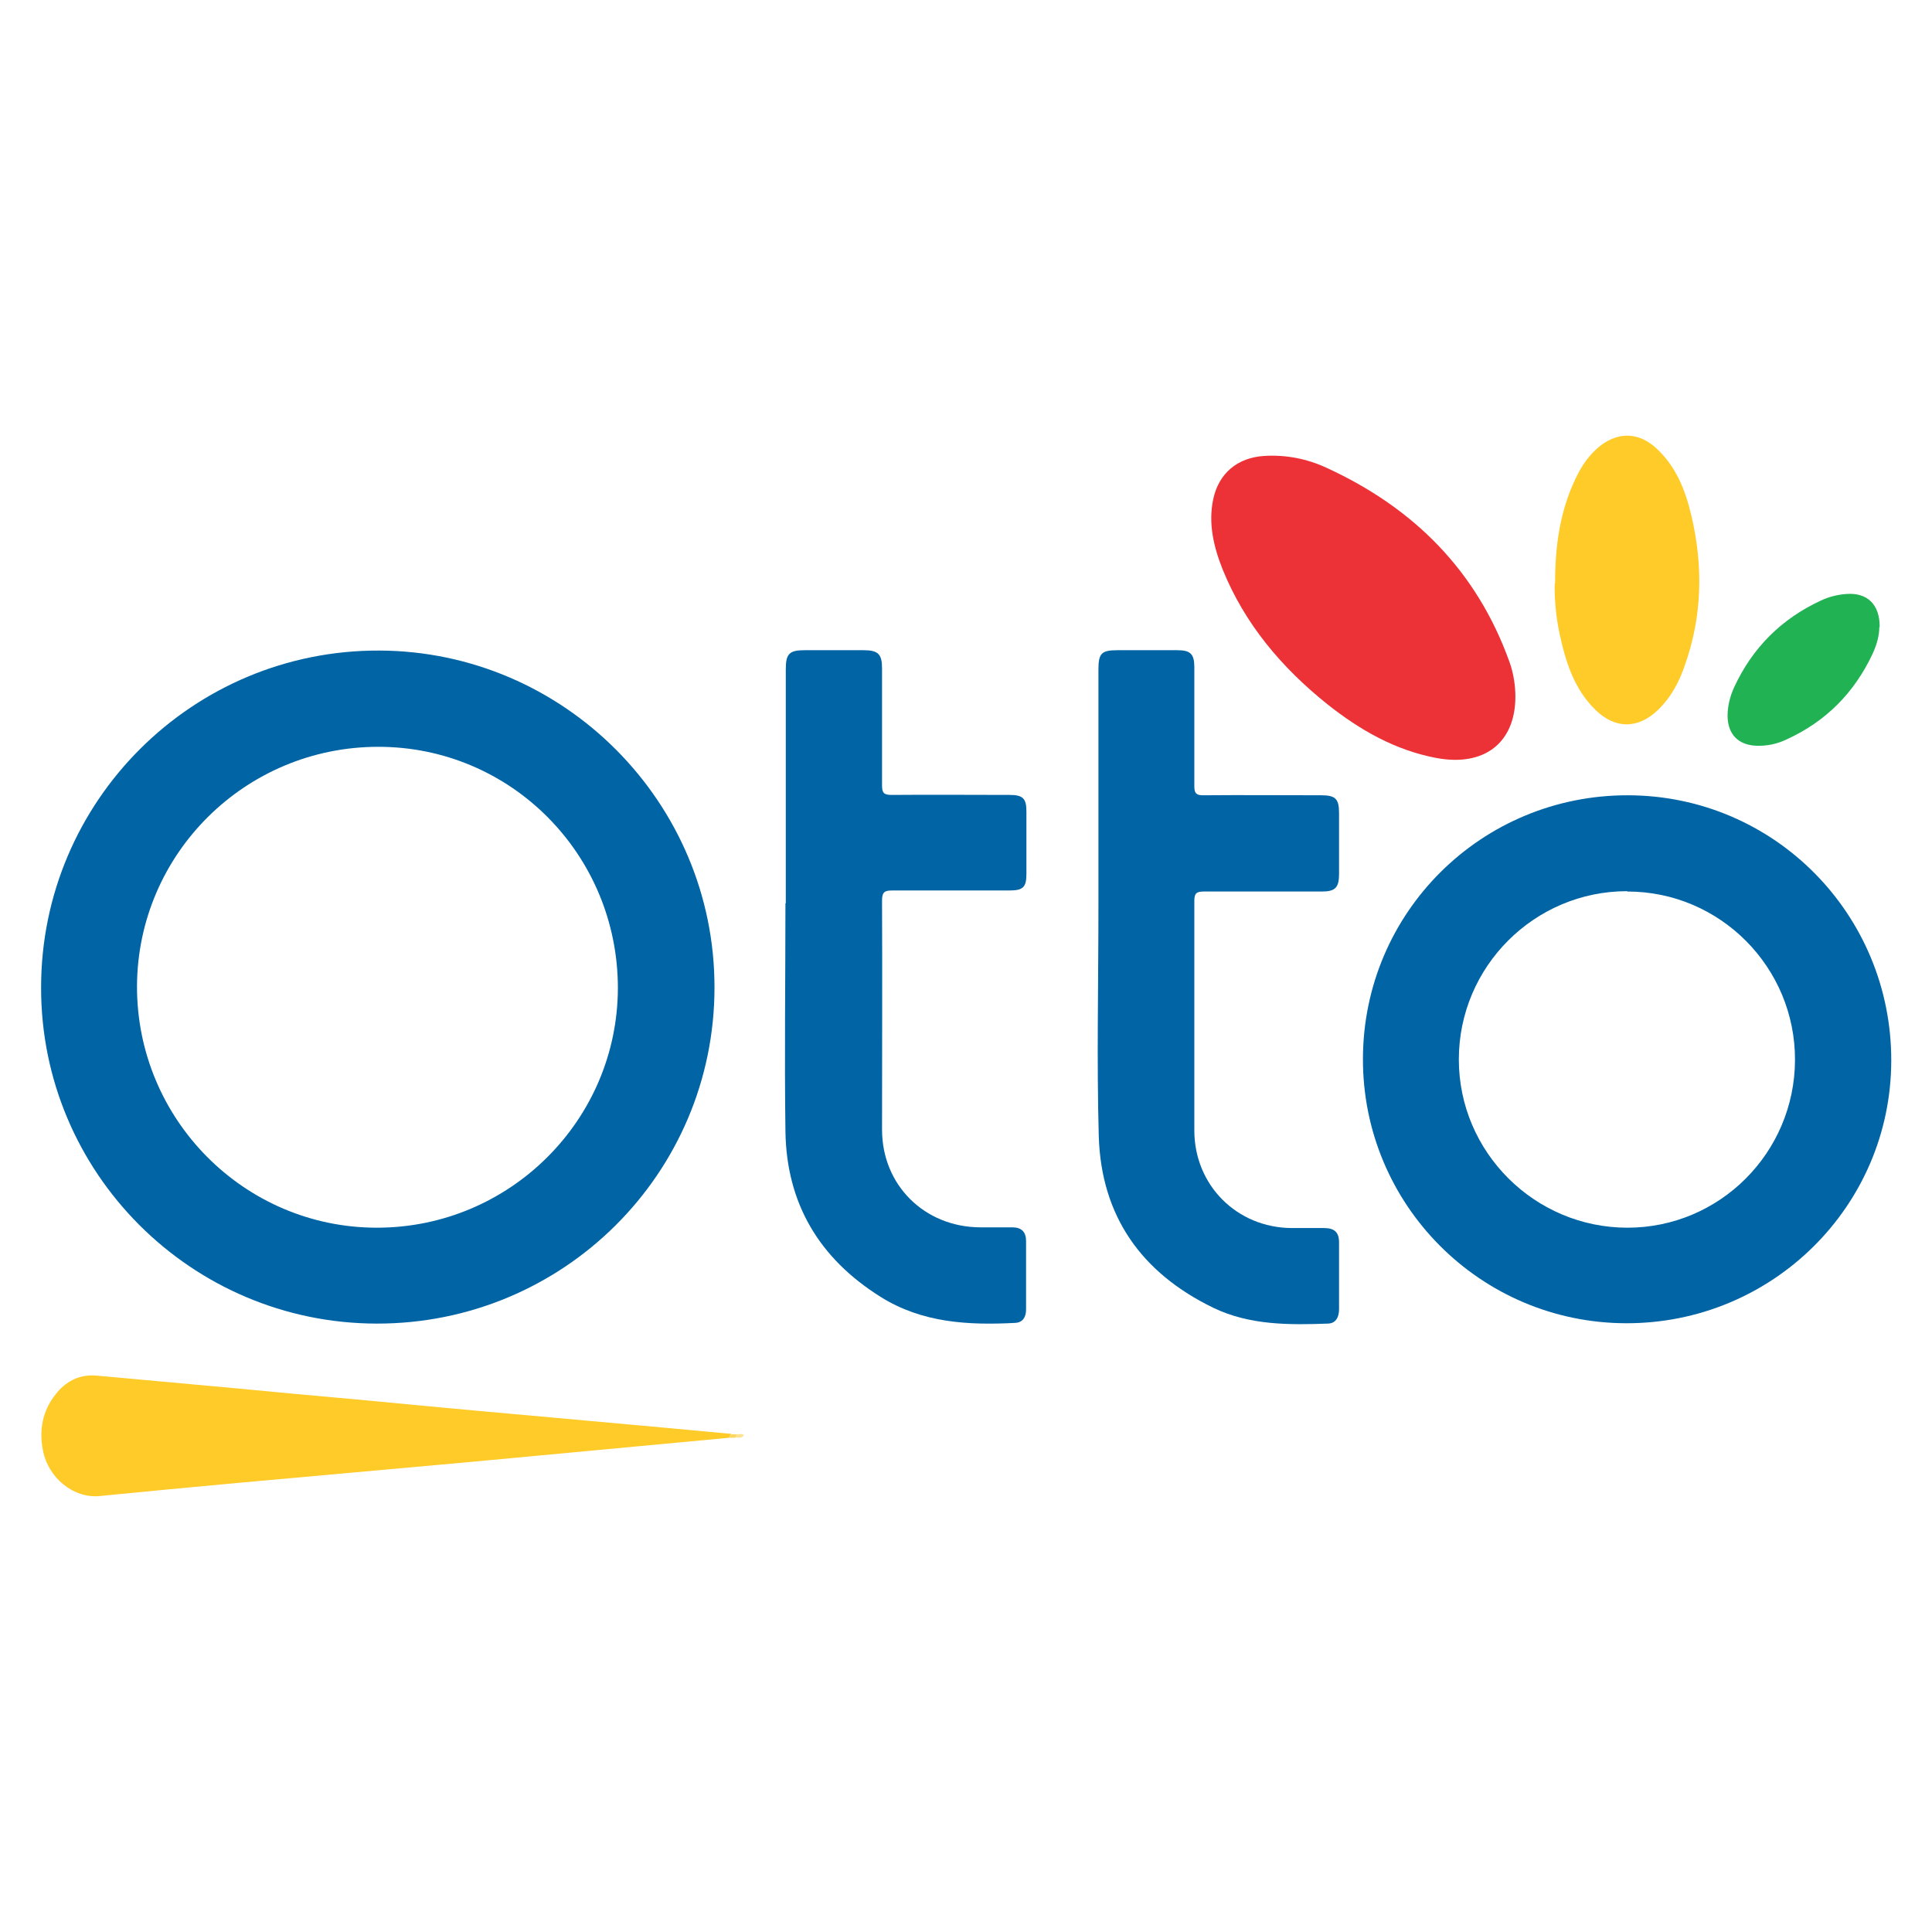 <svg viewBox="0 0 55 55" xmlns="http://www.w3.org/2000/svg" data-name="Layer 1" id="Layer_1">
  <defs>
    <style>
      .cls-1 {
        fill: #ec3237;
      }

      .cls-1, .cls-2, .cls-3, .cls-4, .cls-5, .cls-6 {
        stroke-width: 0px;
      }

      .cls-2 {
        fill: #fdd75b;
      }

      .cls-3 {
        fill: #fecb29;
      }

      .cls-4 {
        fill: #fde38e;
      }

      .cls-5 {
        fill: #21b254;
      }

      .cls-6 {
        fill: #0064a5;
      }
    </style>
  </defs>
  <path d="M20.34,28.11c0,5.3-4.31,9.58-9.62,9.57-5.28-.01-9.56-4.3-9.55-9.57,0-5.31,4.32-9.61,9.63-9.59,5.26.02,9.55,4.33,9.54,9.6ZM10.77,21.26c-3.78,0-6.85,3.04-6.87,6.81-.01,3.79,3.05,6.88,6.83,6.88,3.77,0,6.85-3.05,6.86-6.82,0-3.8-3.04-6.87-6.82-6.87Z" class="cls-6"></path>
  <path d="M38.8,30.14c.01-4.17,3.38-7.51,7.55-7.5,4.16.01,7.5,3.39,7.49,7.56-.01,4.14-3.39,7.48-7.55,7.47-4.15-.01-7.5-3.38-7.49-7.53ZM46.32,25.37c-2.64,0-4.79,2.15-4.79,4.79,0,2.64,2.16,4.79,4.8,4.79,2.63,0,4.76-2.14,4.77-4.77.01-2.64-2.13-4.8-4.77-4.8Z" class="cls-6"></path>
  <path d="M22.37,25.72c0-2.22,0-4.45,0-6.67,0-.44.1-.54.54-.54.56,0,1.11,0,1.67,0,.42,0,.53.11.53.52,0,1.11,0,2.22,0,3.33,0,.21.05.27.27.27,1.12-.01,2.24,0,3.36,0,.38,0,.48.1.48.47,0,.59,0,1.19,0,1.78,0,.38-.1.47-.48.47-1.11,0-2.22,0-3.33,0-.21,0-.3.03-.3.28.01,2.18,0,4.35,0,6.53,0,1.58,1.21,2.77,2.79,2.78.31,0,.61,0,.92,0,.26,0,.39.13.39.39,0,.65,0,1.3,0,1.95,0,.21-.09.37-.31.38-1.34.07-2.65,0-3.83-.74-1.74-1.09-2.68-2.65-2.71-4.71-.03-2.17,0-4.33,0-6.5Z" class="cls-6"></path>
  <path d="M31.27,25.83c0-2.25,0-4.51,0-6.76,0-.47.08-.56.55-.56.57,0,1.13,0,1.7,0,.37,0,.48.11.48.48,0,1.13,0,2.26,0,3.39,0,.2.05.26.25.26,1.12-.01,2.24,0,3.36,0,.41,0,.51.1.51.51,0,.58,0,1.15,0,1.73,0,.39-.11.5-.49.5-1.12,0-2.24,0-3.36,0-.21,0-.27.05-.27.27,0,2.18,0,4.35,0,6.53,0,1.56,1.21,2.77,2.77,2.78.31,0,.61,0,.92,0,.3,0,.43.12.43.41,0,.63,0,1.27,0,1.9,0,.21-.08.4-.31.41-1.11.04-2.23.05-3.27-.45-2.04-.99-3.19-2.6-3.26-4.88-.06-2.16-.01-4.33-.01-6.5h0Z" class="cls-6"></path>
  <path d="M43.14,19.83c0,1.32-.89,2-2.24,1.75-1.18-.22-2.19-.8-3.11-1.53-1.3-1.04-2.35-2.28-2.98-3.83-.26-.65-.42-1.32-.27-2.02.16-.73.69-1.17,1.44-1.22.63-.04,1.23.08,1.79.34,2.48,1.14,4.27,2.93,5.2,5.52.12.33.17.69.17.99Z" class="cls-1"></path>
  <path d="M20.76,40.93c-2.46.23-4.92.46-7.38.69-2.18.2-4.37.39-6.55.59-1.33.12-2.67.25-4,.38-.73.07-1.46-.51-1.61-1.31-.11-.57-.01-1.11.35-1.57.29-.38.68-.59,1.17-.55,1.32.12,2.63.24,3.95.36,1.15.11,2.31.22,3.46.32,1.58.15,3.16.3,4.75.44,1.33.12,2.65.24,3.98.36.65.06,1.3.12,1.94.18-.02.03-.04.07-.06.1Z" class="cls-3"></path>
  <path d="M44.27,16.61c0-1.11.15-2.09.59-3,.17-.36.39-.68.71-.93.52-.39,1.08-.37,1.57.07.57.52.84,1.2,1.01,1.93.34,1.44.31,2.87-.19,4.27-.16.47-.39.9-.75,1.25-.57.56-1.24.56-1.8,0-.6-.59-.84-1.36-1.01-2.15-.11-.51-.15-1.02-.14-1.44Z" class="cls-3"></path>
  <path d="M53.5,17.85c0,.24-.07.5-.19.76-.52,1.11-1.33,1.93-2.45,2.44-.27.13-.56.19-.86.18-.51-.02-.81-.32-.82-.84,0-.29.07-.57.19-.83.52-1.12,1.34-1.94,2.46-2.46.23-.11.47-.17.72-.19.6-.05.97.29.96.95Z" class="cls-5"></path>
  <path d="M20.98,40.83c.07,0,.13-.02.2.02-.06.11-.16.07-.25.07.02-.03.04-.07.05-.1Z" class="cls-4"></path>
  <path d="M20.98,40.83s-.04.07-.05.1c-.06,0-.11,0-.17,0,.02-.03.04-.07.06-.1.06,0,.11,0,.17,0Z" class="cls-2"></path>
</svg>